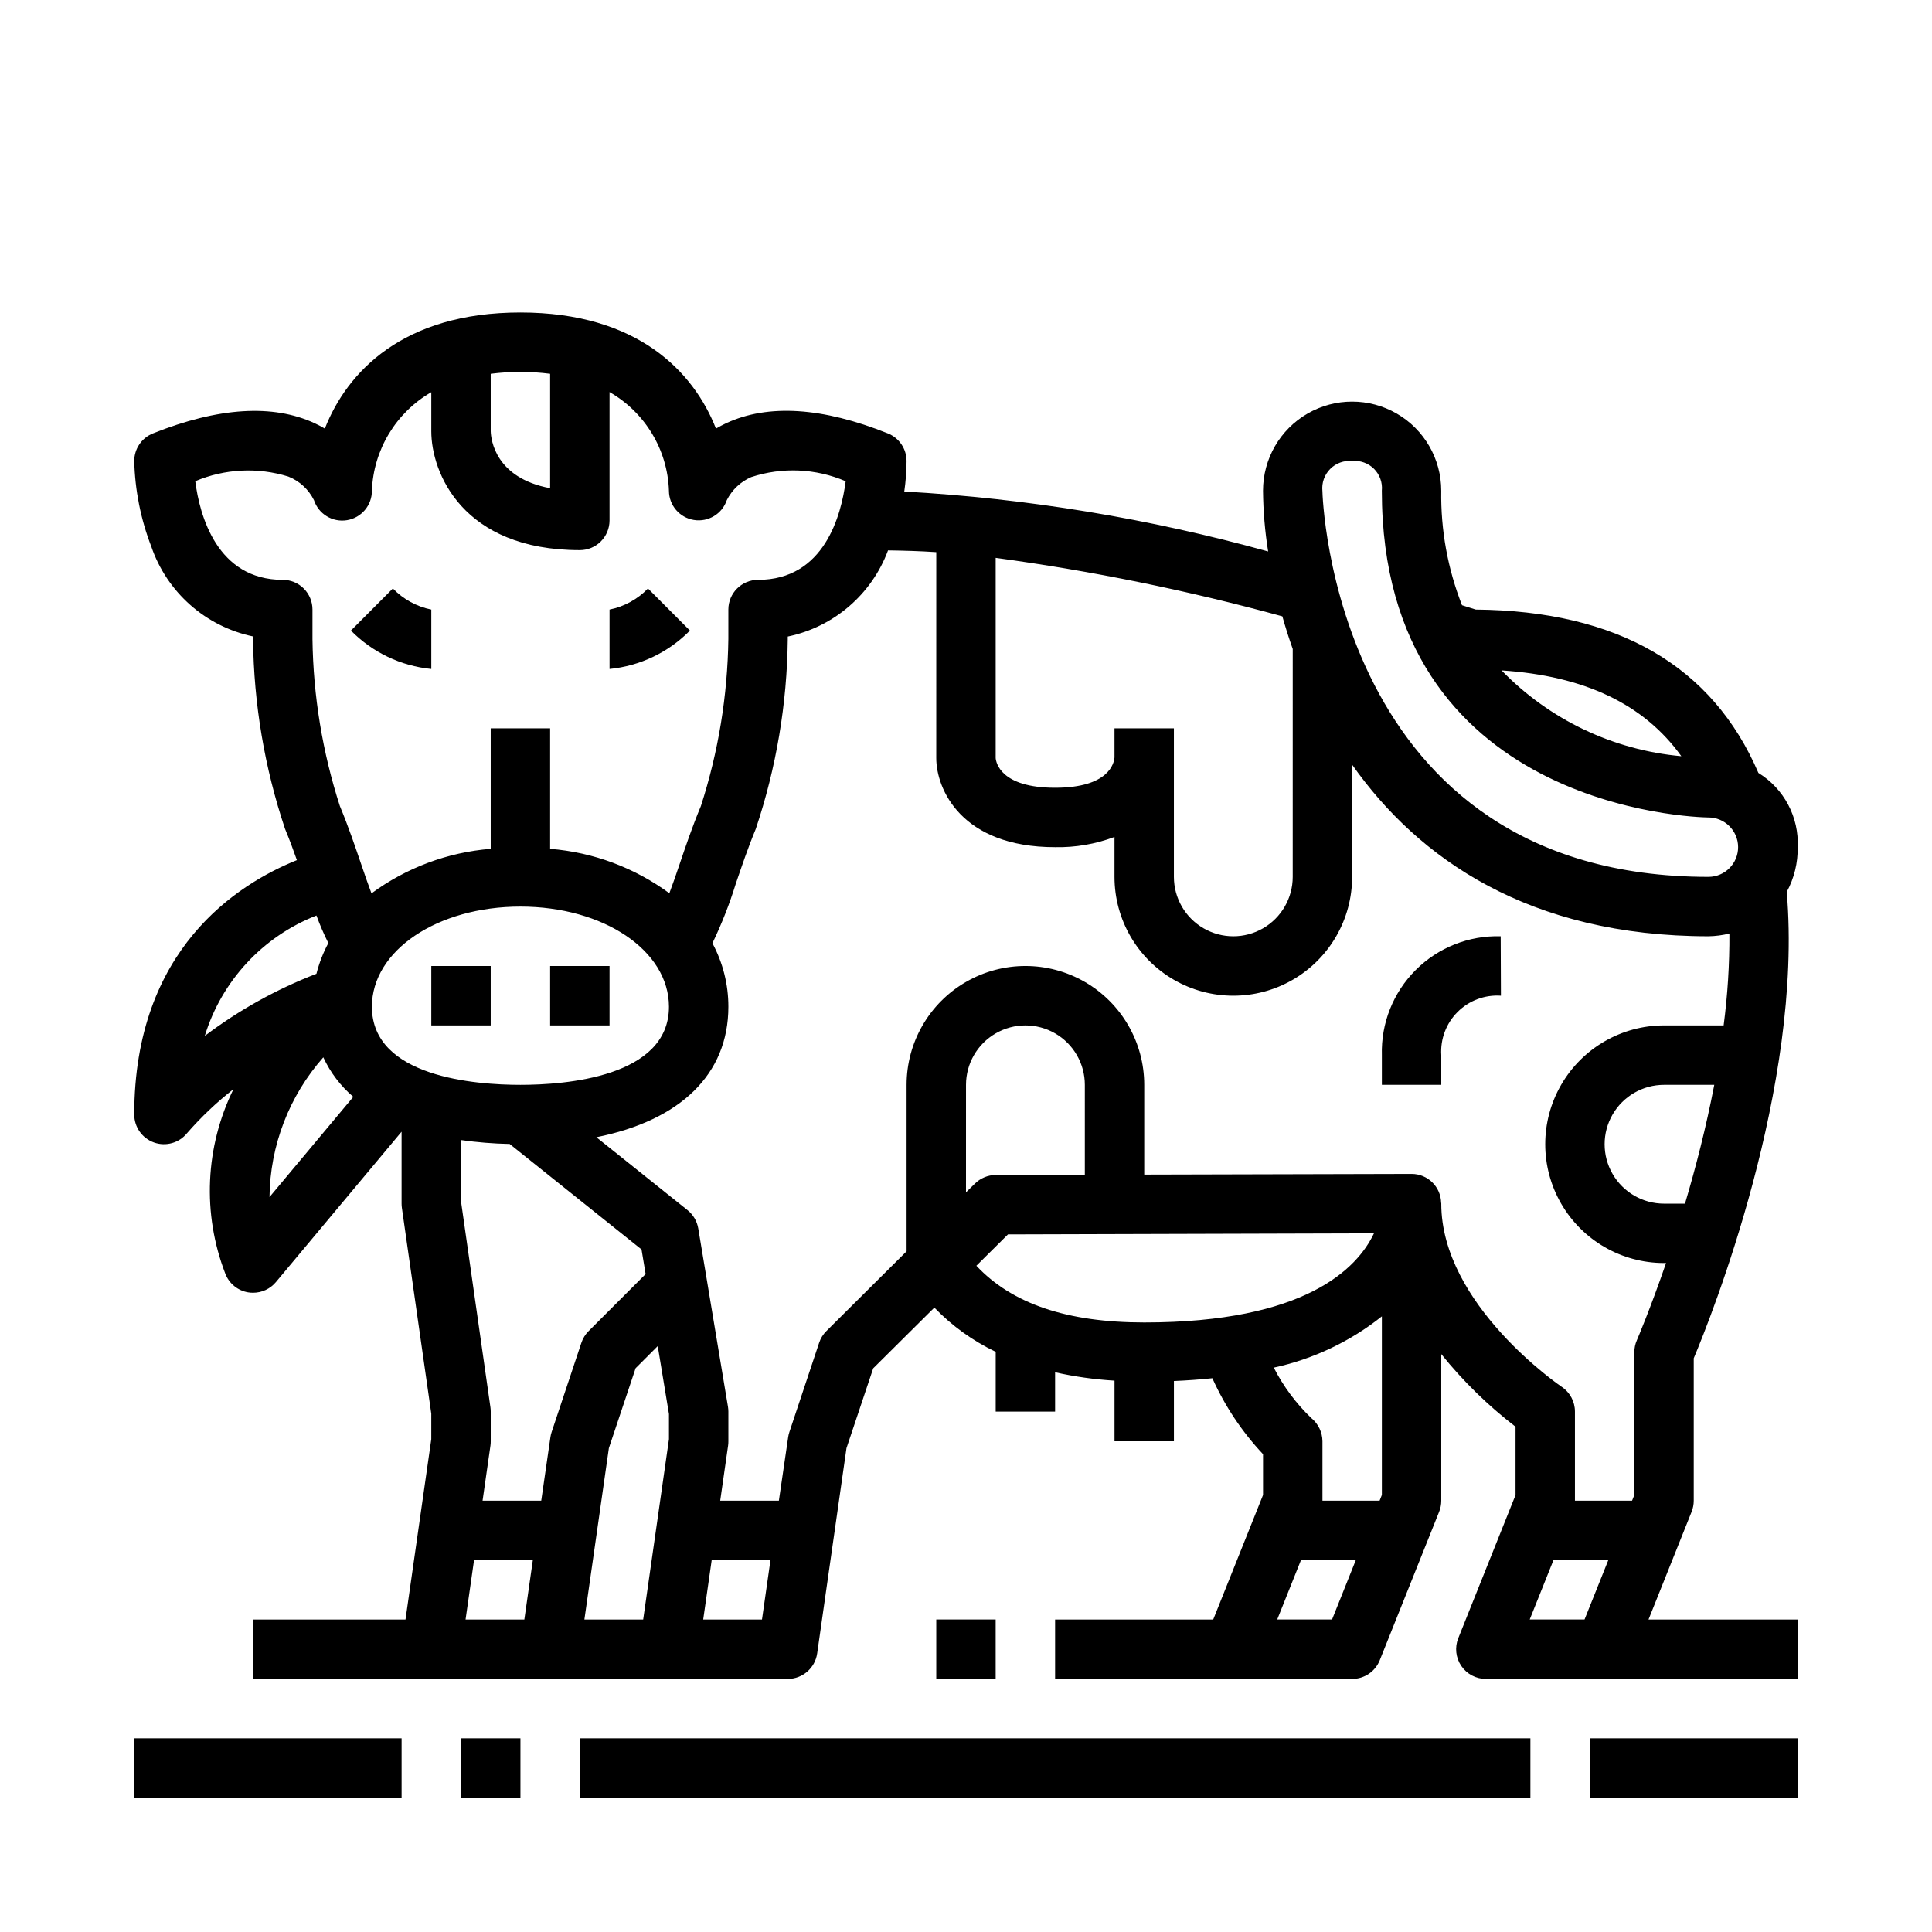 <?xml version="1.0" encoding="UTF-8"?>
<!-- The Best Svg Icon site in the world: iconSvg.co, Visit us! https://iconsvg.co -->
<svg fill="#000000" width="800px" height="800px" version="1.1" viewBox="144 144 512 512" xmlns="http://www.w3.org/2000/svg">
 <g>
  <path d="m392.12 573.18h15.742v15.742h-15.742z"/>
  <path d="m510.21 423.61v7.871h15.742v-7.871c-0.27-4.262 1.312-8.438 4.34-11.449 3.027-3.016 7.207-4.582 11.469-4.293l-0.062-15.746c-8.426-0.246-16.578 2.992-22.539 8.953-5.957 5.961-9.195 14.113-8.949 22.535z"/>
  <path d="m297.66 604.67h251.91v15.742h-251.91z"/>
  <path d="m266.18 604.67h15.742v15.742h-15.742z"/>
  <path d="m179.58 604.67h70.848v15.742h-70.848z"/>
  <path d="m565.31 604.67h55.105v15.742h-55.105z"/>
  <path d="m592.3 544.62c0.367-0.93 0.559-1.922 0.559-2.922v-37.746c4.512-10.723 29.039-71.965 24.648-123.59 1.969-3.637 2.969-7.715 2.902-11.848 0.18-3.914-0.691-7.801-2.523-11.262-1.828-3.461-4.555-6.367-7.891-8.418-12.164-28.34-37.258-42.949-74.918-43.297l-3.629-1.148c-3.793-9.66-5.66-19.965-5.504-30.34 0-8.438-4.5-16.234-11.805-20.453-7.309-4.219-16.312-4.219-23.617 0-7.309 4.219-11.809 12.016-11.809 20.453 0.051 5.391 0.504 10.766 1.355 16.09-31.484-8.727-63.809-14.051-96.426-15.879 0.387-2.676 0.59-5.379 0.605-8.082 0-3.223-1.961-6.121-4.949-7.316-17.32-6.934-31.738-7.871-42.855-2.707-0.961 0.449-1.859 0.922-2.707 1.426-5.891-14.973-20.66-30.766-51.824-30.766-31.164 0-45.934 15.793-51.828 30.766-0.844-0.496-1.746-0.977-2.707-1.426-11.066-5.117-25.48-4.234-42.848 2.707-2.992 1.195-4.953 4.094-4.953 7.316 0.191 7.734 1.711 15.379 4.496 22.598 4.148 12.172 14.406 21.25 26.992 23.887v0.836-0.004c0.191 17.059 3.051 33.98 8.469 50.152 1.203 2.898 2.211 5.629 3.148 8.297-15.672 6.309-43.105 23.539-43.105 67.418 0.004 3.332 2.109 6.305 5.254 7.414 3.144 1.109 6.648 0.117 8.742-2.481 3.719-4.266 7.836-8.172 12.297-11.656-7.512 15.277-8.297 33-2.164 48.883 0.992 2.617 3.301 4.508 6.059 4.969 0.43 0.07 0.867 0.102 1.301 0.102 2.332 0.004 4.547-1.027 6.047-2.816l33.312-39.863v19.066c0 0.371 0.027 0.746 0.078 1.117l7.793 54.555v6.746l-6.832 47.789h-40.398v15.742h141.7c3.918 0 7.238-2.875 7.793-6.754l7.769-54.402 7.086-21.16 16.199-16.082c4.676 4.844 10.184 8.809 16.258 11.715v15.836h15.742v-10.414c5.18 1.16 10.445 1.902 15.746 2.219v16.066h15.742v-15.969c3.519-0.148 6.918-0.395 10.188-0.738v-0.004c3.328 7.41 7.867 14.211 13.43 20.129v10.816l-13.203 33h-41.902v15.742h78.723c3.219 0.004 6.117-1.957 7.312-4.949l15.742-39.359c0.371-0.93 0.559-1.922 0.559-2.922v-38.848c5.773 7.176 12.379 13.637 19.684 19.246v18.105l-15.184 37.949h-0.004c-0.961 2.426-0.66 5.168 0.805 7.328 1.461 2.156 3.902 3.449 6.508 3.449h82.656v-15.742h-39.539zm-1.758-81.641h-5.555c-5.625 0-10.824-3.004-13.637-7.875-2.812-4.871-2.812-10.871 0-15.742s8.012-7.871 13.637-7.871h13.312c-2.16 11.262-4.93 21.977-7.758 31.488zm-0.984-118.58h0.004c-18.086-1.629-34.988-9.695-47.629-22.734 22.012 1.449 37.738 8.957 47.637 22.734zm-87.227-78.223c2.144-0.211 4.269 0.551 5.797 2.074 1.523 1.523 2.285 3.652 2.074 5.797 0 84.34 83.223 86.547 86.496 86.594v-0.004c4.348-0.023 7.894 3.481 7.922 7.828 0.023 4.348-3.477 7.891-7.824 7.918-99.551 0-102.34-101.31-102.34-102.24-0.23-2.16 0.52-4.309 2.047-5.852 1.527-1.547 3.664-2.32 5.828-2.113zm-15.742 49.797-0.004 60.41c0 5.625-3 10.82-7.871 13.633s-10.871 2.812-15.742 0c-4.875-2.812-7.875-8.008-7.875-13.633v-39.359h-15.742v7.699c-0.109 1.43-1.379 8.043-15.746 8.043-14.492 0-15.656-6.746-15.742-7.871v-53.059c25.641 3.481 51.02 8.656 75.973 15.5 0.801 2.836 1.707 5.723 2.746 8.637zm-196.8-72.91v30.316c-14.547-2.715-15.672-12.879-15.742-15.074v-15.242c5.227-0.672 10.516-0.672 15.742 0zm-70.848 54.602c-17.453 0-22.043-17.133-23.191-26.137 7.82-3.312 16.555-3.75 24.664-1.234 2.957 1.172 5.379 3.398 6.793 6.25 1.211 3.68 4.918 5.934 8.742 5.312 3.824-0.625 6.629-3.934 6.609-7.809 0.41-10.832 6.356-20.691 15.742-26.113v10.367c0 10.895 8.227 31.488 39.359 31.488h0.004c2.086 0 4.09-0.828 5.566-2.305 1.473-1.477 2.305-3.477 2.305-5.566v-34.016c9.422 5.398 15.379 15.289 15.742 26.145 0.008 3.856 2.809 7.133 6.613 7.75s7.496-1.609 8.723-5.262c1.375-2.723 3.656-4.879 6.453-6.094 8.207-2.703 17.113-2.312 25.051 1.094-1.18 9.004-5.644 26.129-23.223 26.129-4.348 0-7.871 3.523-7.871 7.871v7.762c-0.199 15.055-2.652 29.992-7.281 44.32-2.363 5.676-4.109 10.887-5.668 15.484-0.945 2.801-1.82 5.297-2.691 7.621l-0.004-0.004c-9.23-6.781-20.168-10.855-31.59-11.766v-31.93h-15.742v31.93c-11.426 0.922-22.367 5.012-31.598 11.805-0.875-2.32-1.738-4.809-2.684-7.606-1.574-4.606-3.32-9.824-5.676-15.5l-0.004 0.004c-4.621-14.305-7.074-29.219-7.273-44.25v-7.871c0-2.09-0.828-4.09-2.305-5.566-1.477-1.477-3.477-2.305-5.566-2.305zm102.34 221.07v6.66l-6.832 47.793h-15.578l6.488-45.422 7.086-21.176 5.863-5.863zm-21.309-21.965v0.004c-0.863 0.863-1.512 1.918-1.898 3.078l-7.871 23.617c-0.152 0.445-0.262 0.906-0.332 1.375l-2.438 16.855h-15.547l2.094-14.625c0.051-0.371 0.074-0.746 0.07-1.121v-7.871c0-0.375-0.027-0.746-0.078-1.117l-7.793-54.547v-16.297 0.004c4.269 0.605 8.57 0.953 12.887 1.039l34.945 27.953 1.086 6.527zm-18.051-65.277c-11.809 0-39.359-2.016-39.359-20.695 0-14.887 17.316-26.539 39.359-26.539s39.359 11.652 39.359 26.535c0 18.684-27.551 20.699-39.359 20.699zm-54.059-44.871c0.91 2.492 1.965 4.93 3.152 7.305-1.379 2.57-2.438 5.301-3.152 8.133-10.582 4.078-20.543 9.621-29.59 16.465 4.481-14.594 15.383-26.344 29.598-31.902zm-12.438 74.617c0.148-13.656 5.211-26.805 14.258-37.039 1.863 4.023 4.574 7.598 7.949 10.473zm51.957 111.95 2.25-15.742h15.578l-2.25 15.742zm62.977 0 2.25-15.742h15.578l-2.25 15.742zm177.76-102.34c-4.418 9.312-18.152 23.617-60.883 23.617-20.43 0-35.039-4.945-44.484-15.027l8.375-8.312zm-76.625-15.523-23.617 0.062c-2.066 0.008-4.043 0.828-5.512 2.281l-2.363 2.312 0.004-28.492c0-5.625 3-10.824 7.871-13.637s10.871-2.812 15.742 0c4.871 2.812 7.875 8.012 7.875 13.637zm78.719 37.52v47.336l-0.605 1.516h-15.141v-15.746c-0.02-2.375-1.098-4.621-2.934-6.129-4.051-3.871-7.418-8.395-9.965-13.383 10.465-2.269 20.266-6.918 28.645-13.59zm-13.203 80.34h-14.531l6.297-15.742h14.531zm28.945-110.21v-0.188h-0.039v-0.004c-0.066-4.273-3.559-7.695-7.832-7.684l-70.848 0.18v-23.793c0-11.25-6-21.645-15.742-27.27-9.742-5.625-21.746-5.625-31.488 0s-15.746 16.02-15.746 27.27v44.121l-21.254 21.137c-0.875 0.867-1.535 1.93-1.922 3.102l-7.871 23.617c-0.152 0.445-0.262 0.906-0.332 1.375l-2.469 16.855h-15.547l2.094-14.625c0.051-0.371 0.074-0.746 0.07-1.121v-7.871c-0.004-0.434-0.039-0.863-0.109-1.289l-7.871-47.23-0.004-0.004c-0.316-1.914-1.328-3.641-2.84-4.856l-24.16-19.324c22.207-4.441 34.984-16.645 34.984-34.582 0.008-5.875-1.445-11.66-4.227-16.832 2.457-5.106 4.531-10.387 6.203-15.801 1.574-4.582 3.148-9.32 5.297-14.508 5.426-16.203 8.285-33.156 8.469-50.246v-0.715c12.191-2.535 22.227-11.16 26.57-22.832 4.234 0.055 8.492 0.18 12.785 0.465l-0.004 54.57c0 8.172 6.582 23.617 31.488 23.617 5.371 0.105 10.715-0.812 15.746-2.703v10.574c0 11.25 6 21.645 15.742 27.27s21.746 5.625 31.488 0c9.742-5.625 15.746-16.02 15.746-27.27v-29.734c17.523 24.852 46.836 45.477 94.473 45.477 1.855-0.035 3.703-0.277 5.508-0.723 0.043 8.137-0.469 16.27-1.527 24.34h-15.789c-11.25 0-21.645 6.004-27.27 15.746-5.625 9.742-5.625 21.742 0 31.488 5.625 9.742 16.02 15.742 27.27 15.742h0.527c-4.227 12.289-7.637 20.238-7.738 20.469-0.438 0.992-0.664 2.062-0.664 3.148v37.848l-0.605 1.512h-15.137v-23.617c0-2.625-1.312-5.082-3.496-6.539-0.312-0.215-31.93-21.738-31.93-48.562zm37.965 110.21h-14.527l6.297-15.742h14.531z"/>
  <path d="m258.3 400h15.742v15.742h-15.742z"/>
  <path d="m289.79 400h15.742v15.742h-15.742z"/>
  <path d="m258.3 305.54c-3.883-0.785-7.438-2.734-10.184-5.59l-11.117 11.156c5.688 5.785 13.227 9.387 21.301 10.176z"/>
  <path d="m315.72 299.95c-2.746 2.856-6.301 4.805-10.184 5.59v15.742c8.074-0.789 15.613-4.391 21.301-10.176z"/>
 </g>
</svg>